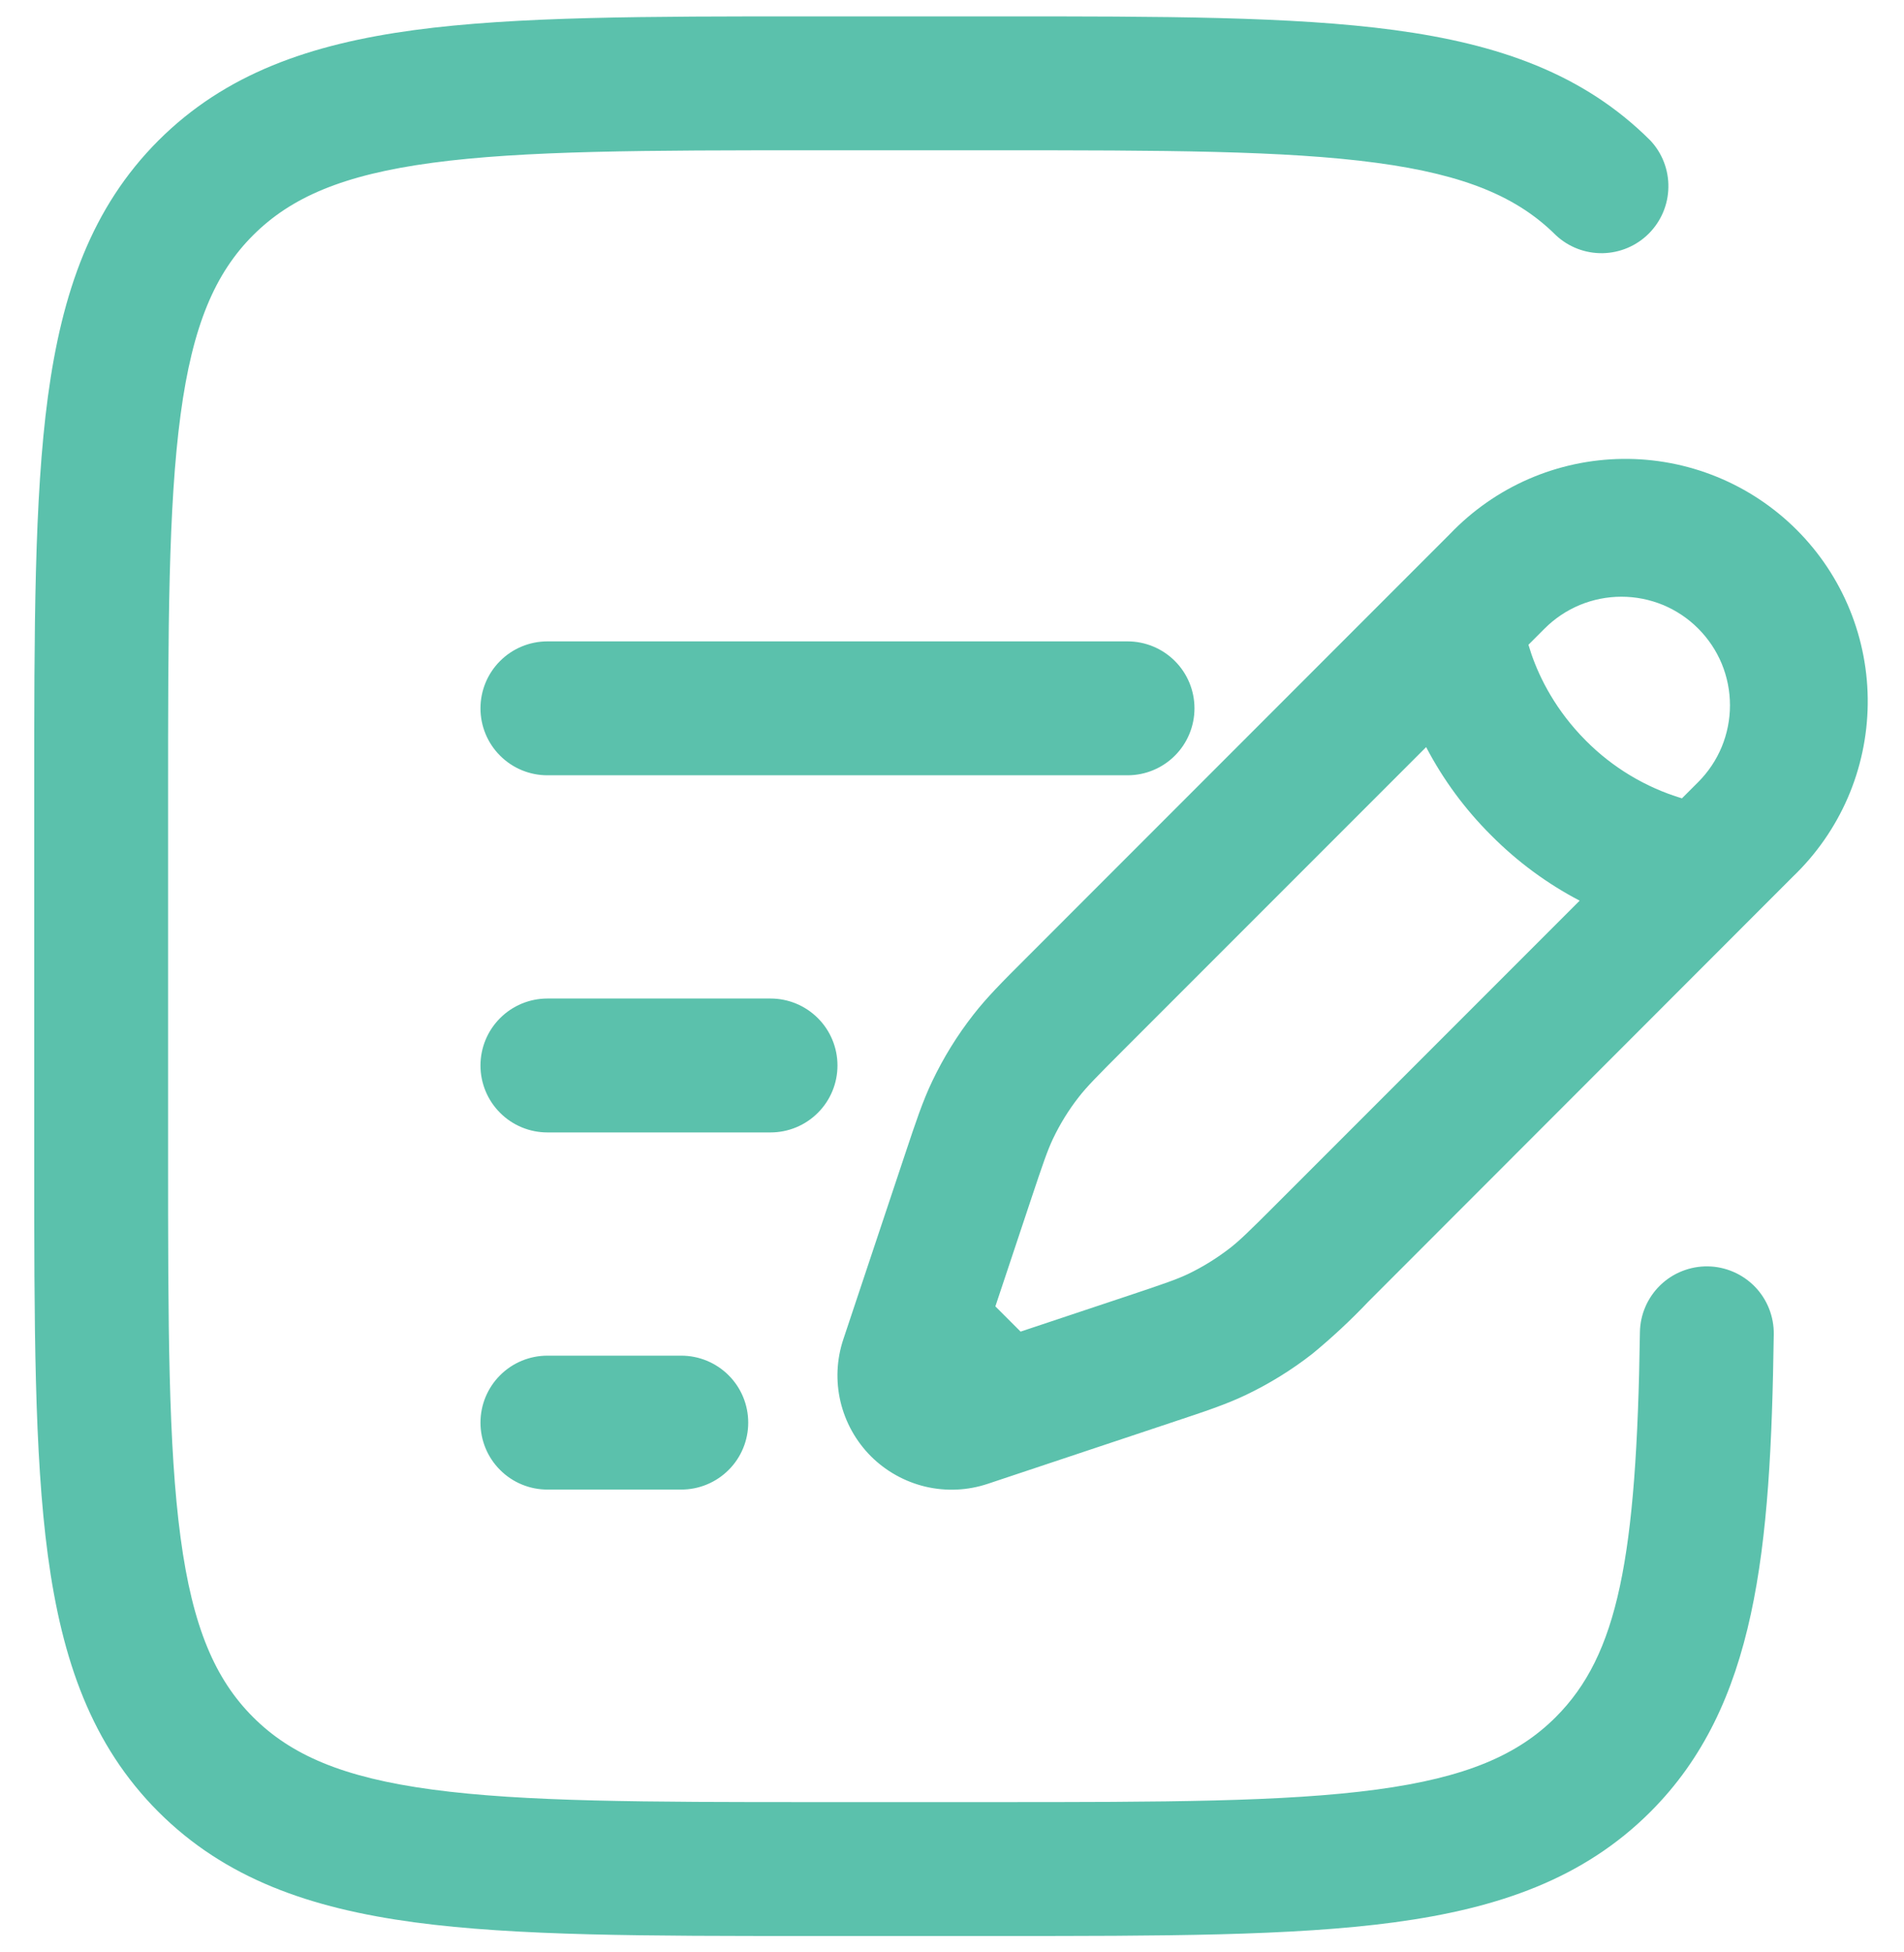 <svg width="40" height="41" viewBox="0 0 40 41" fill="none" xmlns="http://www.w3.org/2000/svg">
<path fill-rule="evenodd" clip-rule="evenodd" d="M17.02 0.344H20.98C24.426 0.344 27.156 0.344 29.292 0.631C31.489 0.927 33.269 1.549 34.673 2.952C34.922 3.218 35.057 3.571 35.05 3.935C35.044 4.3 34.896 4.647 34.639 4.905C34.381 5.163 34.033 5.31 33.669 5.317C33.305 5.323 32.952 5.188 32.686 4.939C31.891 4.148 30.803 3.672 28.917 3.419C26.991 3.16 24.451 3.156 20.875 3.156H17.125C13.549 3.156 11.011 3.16 9.081 3.419C7.197 3.672 6.109 4.148 5.316 4.941C4.523 5.734 4.047 6.822 3.794 8.706C3.535 10.636 3.531 13.174 3.531 16.75V24.25C3.531 27.826 3.535 30.366 3.794 32.294C4.047 34.178 4.523 35.266 5.316 36.059C6.109 36.852 7.197 37.328 9.083 37.581C11.011 37.84 13.549 37.844 17.125 37.844H20.875C24.451 37.844 26.991 37.84 28.919 37.581C30.803 37.328 31.891 36.852 32.684 36.059C33.989 34.754 34.384 32.727 34.452 27.979C34.457 27.606 34.611 27.251 34.878 26.991C35.011 26.862 35.167 26.761 35.339 26.693C35.511 26.625 35.694 26.591 35.879 26.594C36.063 26.596 36.246 26.636 36.415 26.709C36.585 26.782 36.738 26.888 36.867 27.02C36.996 27.153 37.097 27.309 37.165 27.481C37.233 27.653 37.267 27.836 37.264 28.021C37.199 32.571 36.904 35.817 34.673 38.048C33.269 39.451 31.489 40.073 29.292 40.369C27.154 40.656 24.426 40.656 20.98 40.656H17.02C13.574 40.656 10.844 40.656 8.708 40.369C6.511 40.073 4.731 39.451 3.327 38.048C1.924 36.644 1.302 34.864 1.006 32.667C0.719 30.529 0.719 27.801 0.719 24.355V16.645C0.719 13.199 0.719 10.469 1.006 8.333C1.302 6.136 1.924 4.356 3.327 2.952C4.731 1.549 6.511 0.927 8.708 0.631C10.846 0.344 13.574 0.344 17.02 0.344ZM30.464 11.211C30.933 10.721 31.494 10.329 32.117 10.058C32.739 9.788 33.409 9.645 34.088 9.637C34.766 9.629 35.44 9.757 36.068 10.013C36.696 10.269 37.267 10.648 37.747 11.128C38.227 11.608 38.606 12.179 38.862 12.807C39.118 13.435 39.246 14.109 39.238 14.787C39.23 15.466 39.087 16.136 38.817 16.758C38.546 17.381 38.154 17.942 37.664 18.411L28.75 27.331C28.379 27.721 27.985 28.089 27.569 28.431C27.136 28.769 26.671 29.056 26.174 29.294C25.754 29.494 25.311 29.641 24.663 29.856L20.755 31.159C20.332 31.301 19.878 31.322 19.443 31.22C19.009 31.117 18.612 30.896 18.296 30.581C17.981 30.265 17.76 29.868 17.657 29.433C17.555 28.999 17.576 28.545 17.718 28.122L18.994 24.297L19.021 24.216C19.238 23.566 19.384 23.125 19.585 22.705C19.821 22.21 20.11 21.742 20.448 21.31C20.734 20.942 21.062 20.614 21.548 20.129L21.606 20.071L30.464 11.211ZM35.676 13.199C35.465 12.987 35.213 12.819 34.937 12.704C34.66 12.59 34.363 12.531 34.064 12.531C33.764 12.531 33.468 12.59 33.191 12.704C32.914 12.819 32.663 12.987 32.451 13.199L32.11 13.54L32.174 13.741C32.35 14.247 32.686 14.922 33.319 15.556C33.88 16.12 34.573 16.536 35.335 16.765L35.676 16.424C35.888 16.212 36.056 15.961 36.171 15.684C36.285 15.407 36.344 15.111 36.344 14.811C36.344 14.512 36.285 14.215 36.171 13.938C36.056 13.662 35.888 13.411 35.676 13.199ZM33.186 18.914C32.501 18.556 31.875 18.094 31.33 17.545C30.781 17 30.319 16.374 29.961 15.689L23.594 22.056C23.029 22.621 22.831 22.823 22.664 23.037C22.451 23.309 22.271 23.601 22.122 23.913C22.006 24.158 21.914 24.426 21.661 25.184L20.911 27.434L21.441 27.964L23.691 27.214C24.449 26.961 24.717 26.869 24.962 26.753C25.273 26.603 25.564 26.422 25.838 26.211C26.052 26.044 26.254 25.846 26.819 25.281L33.186 18.914ZM10.094 14.875C10.094 14.502 10.242 14.144 10.506 13.881C10.769 13.617 11.127 13.469 11.5 13.469H23.688C24.061 13.469 24.418 13.617 24.682 13.881C24.946 14.144 25.094 14.502 25.094 14.875C25.094 15.248 24.946 15.606 24.682 15.869C24.418 16.133 24.061 16.281 23.688 16.281H11.5C11.127 16.281 10.769 16.133 10.506 15.869C10.242 15.606 10.094 15.248 10.094 14.875ZM10.094 22.375C10.094 22.002 10.242 21.644 10.506 21.381C10.769 21.117 11.127 20.969 11.5 20.969H16.188C16.561 20.969 16.918 21.117 17.182 21.381C17.446 21.644 17.594 22.002 17.594 22.375C17.594 22.748 17.446 23.106 17.182 23.369C16.918 23.633 16.561 23.781 16.188 23.781H11.5C11.127 23.781 10.769 23.633 10.506 23.369C10.242 23.106 10.094 22.748 10.094 22.375ZM10.094 29.875C10.094 29.502 10.242 29.144 10.506 28.881C10.769 28.617 11.127 28.469 11.5 28.469H14.312C14.685 28.469 15.043 28.617 15.307 28.881C15.571 29.144 15.719 29.502 15.719 29.875C15.719 30.248 15.571 30.606 15.307 30.869C15.043 31.133 14.685 31.281 14.312 31.281H11.5C11.127 31.281 10.769 31.133 10.506 30.869C10.242 30.606 10.094 30.248 10.094 29.875Z" fill="#5BC1AC"/>
</svg>
